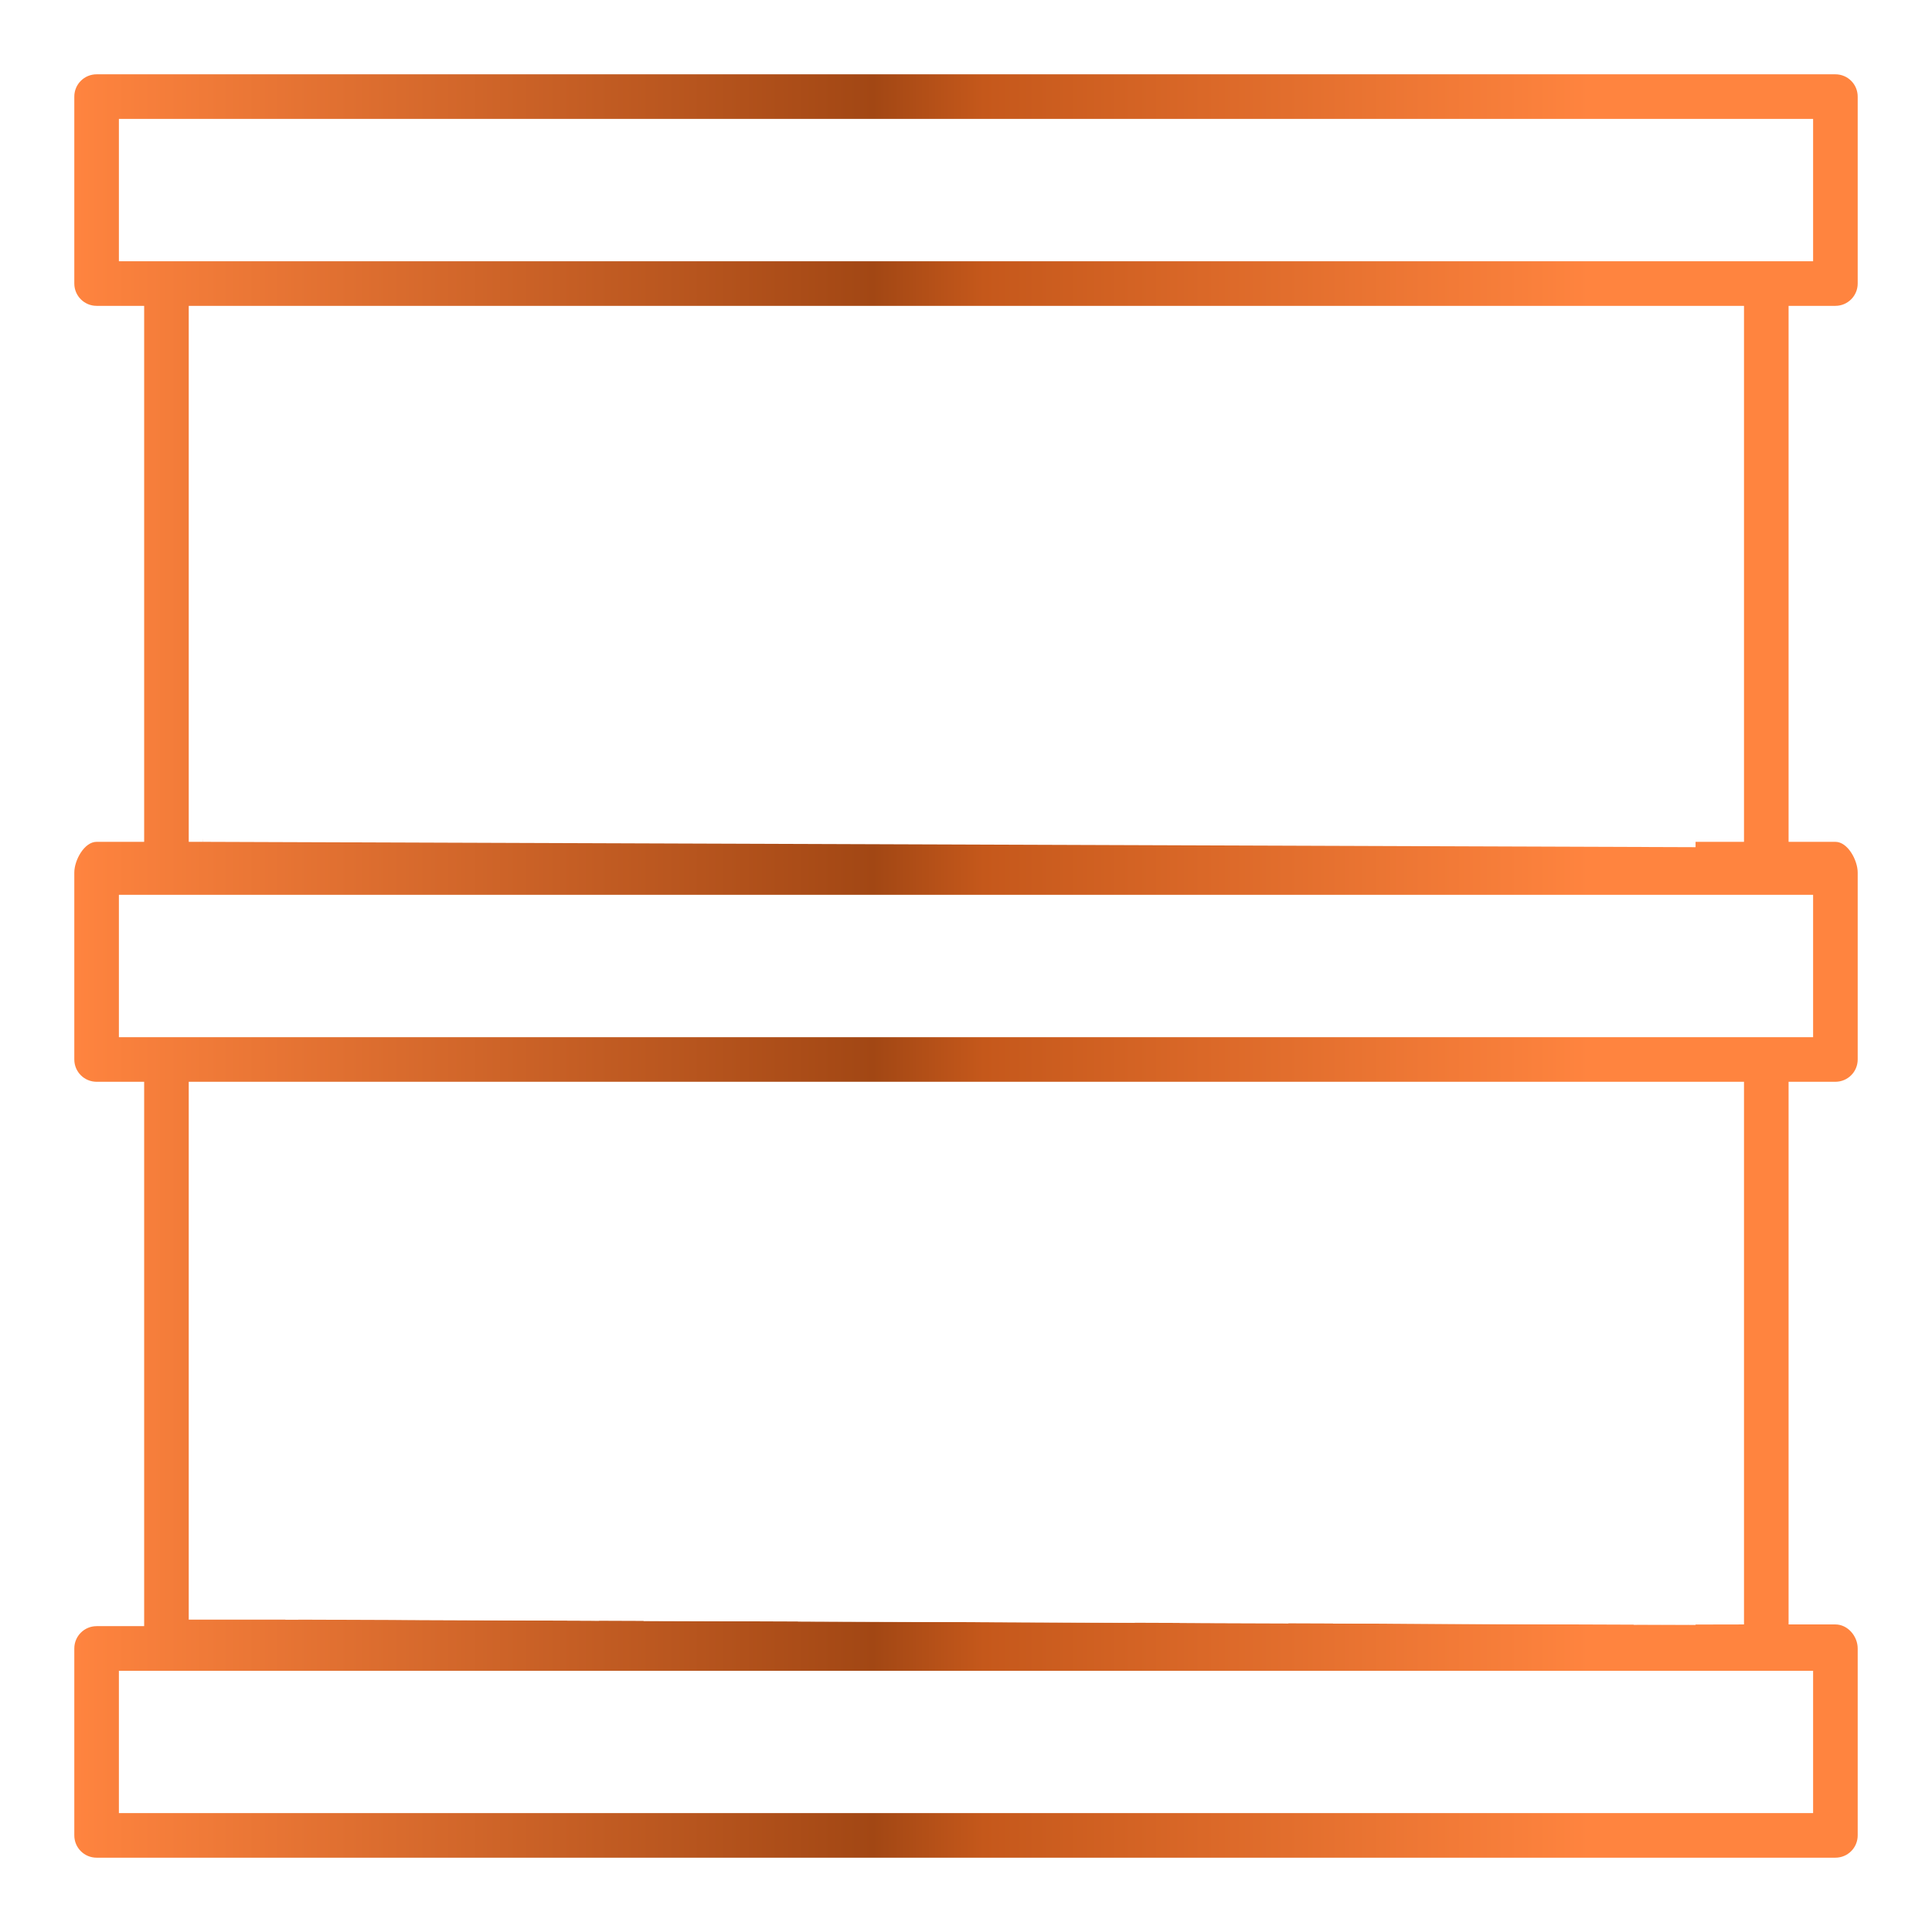 <svg width="26" height="26" viewBox="0 0 26 26" fill="none" xmlns="http://www.w3.org/2000/svg">
<rect width="26" height="26" fill="white"/>
<path d="M24.7 1H1.3C1.134 1 1 1.134 1 1.3V3.816C1 3.981 1.134 4.116 1.3 4.116H1.94V11.329H1.3C1.134 11.329 1 11.577 1 11.742V14.258C1 14.424 1.134 14.558 1.3 14.558H1.94V21.884H1.3C1.134 21.884 1 22.019 1 22.184V24.7C1 24.866 1.134 25 1.3 25H24.7C24.866 25 25 24.866 25 24.7V22.184C25 22.019 24.866 21.861 24.7 21.861H24.07V14.558H24.7C24.866 14.558 25 14.424 25 14.258V11.742C25 11.577 24.866 11.329 24.7 11.329H24.07V4.116H24.7C24.866 4.116 25 3.981 25 3.816V1.3C25 1.134 24.866 1 24.7 1ZM24.4 24.4H1.6V22.485H24.4V24.4ZM8.061 21.811L4.616 21.796V17.787H8.061V21.811ZM14.418 18.388H11.592V16.678H14.418V18.388ZM15.272 18.988V21.838L10.738 21.821V18.988H15.272ZM21.384 21.861L17.939 21.848V17.787H21.384V21.861ZM23.47 21.861L21.984 21.864V17.487C21.984 17.321 21.849 17.187 21.684 17.187H17.639C17.473 17.187 17.339 17.321 17.339 17.487V21.846L15.872 21.841V18.688C15.872 18.522 15.738 18.388 15.572 18.388H15.018V16.378C15.018 16.212 14.884 16.078 14.718 16.078H11.292C11.127 16.078 10.992 16.212 10.992 16.378V18.388H10.438C10.273 18.388 10.138 18.522 10.138 18.688V21.819L8.661 21.814V17.487C8.661 17.321 8.527 17.187 8.361 17.187H4.316C4.151 17.187 4.016 17.321 4.016 17.487V21.796H2.54V14.558H23.47V21.861ZM24.4 13.958H1.6V12.042H24.4V13.958ZM6.837 8.533H4.228V6.723H6.837V8.533ZM11.815 11.329H9.206V6.723H11.815V11.329ZM16.794 11.329H14.185V6.723H16.794V11.329ZM21.772 11.329H19.163V6.723H21.772V11.329ZM23.47 11.329H22.372V6.423C22.372 6.258 22.238 6.123 22.072 6.123H18.863C18.698 6.123 18.563 6.258 18.563 6.423V11.329H17.394V6.423C17.394 6.258 17.259 6.123 17.094 6.123H13.885C13.719 6.123 13.585 6.258 13.585 6.423V11.329H12.415V6.423C12.415 6.258 12.281 6.123 12.115 6.123H8.906C8.741 6.123 8.606 6.258 8.606 6.423V11.329H7.437V6.423C7.437 6.258 7.302 6.123 7.137 6.123H3.928C3.762 6.123 3.628 6.258 3.628 6.423L2.727 11.329H2.54V4.116H23.47V11.329ZM24.4 3.516H1.6V1.6H24.4V3.516Z" fill="url(#paint0_linear_1_1918)"/>
<path d="M22.818 4.708H2.727V11.329L22.818 11.401V4.708Z" fill="white"/>
<path d="M22.818 16.344L3.909 14.889L3.84 21.796L22.818 21.867V16.344Z" fill="white"/>
<defs>
<linearGradient id="paint0_linear_1_1918" x1="1" y1="13" x2="25.001" y2="13" gradientUnits="userSpaceOnUse">
<stop stop-color="#FF843F"/>
<stop offset="0.448" stop-color="#A24714"/>
<stop offset="0.51" stop-color="#C5581B"/>
<stop offset="0.85" stop-color="#FF843F"/>
</linearGradient>
</defs>
</svg>
